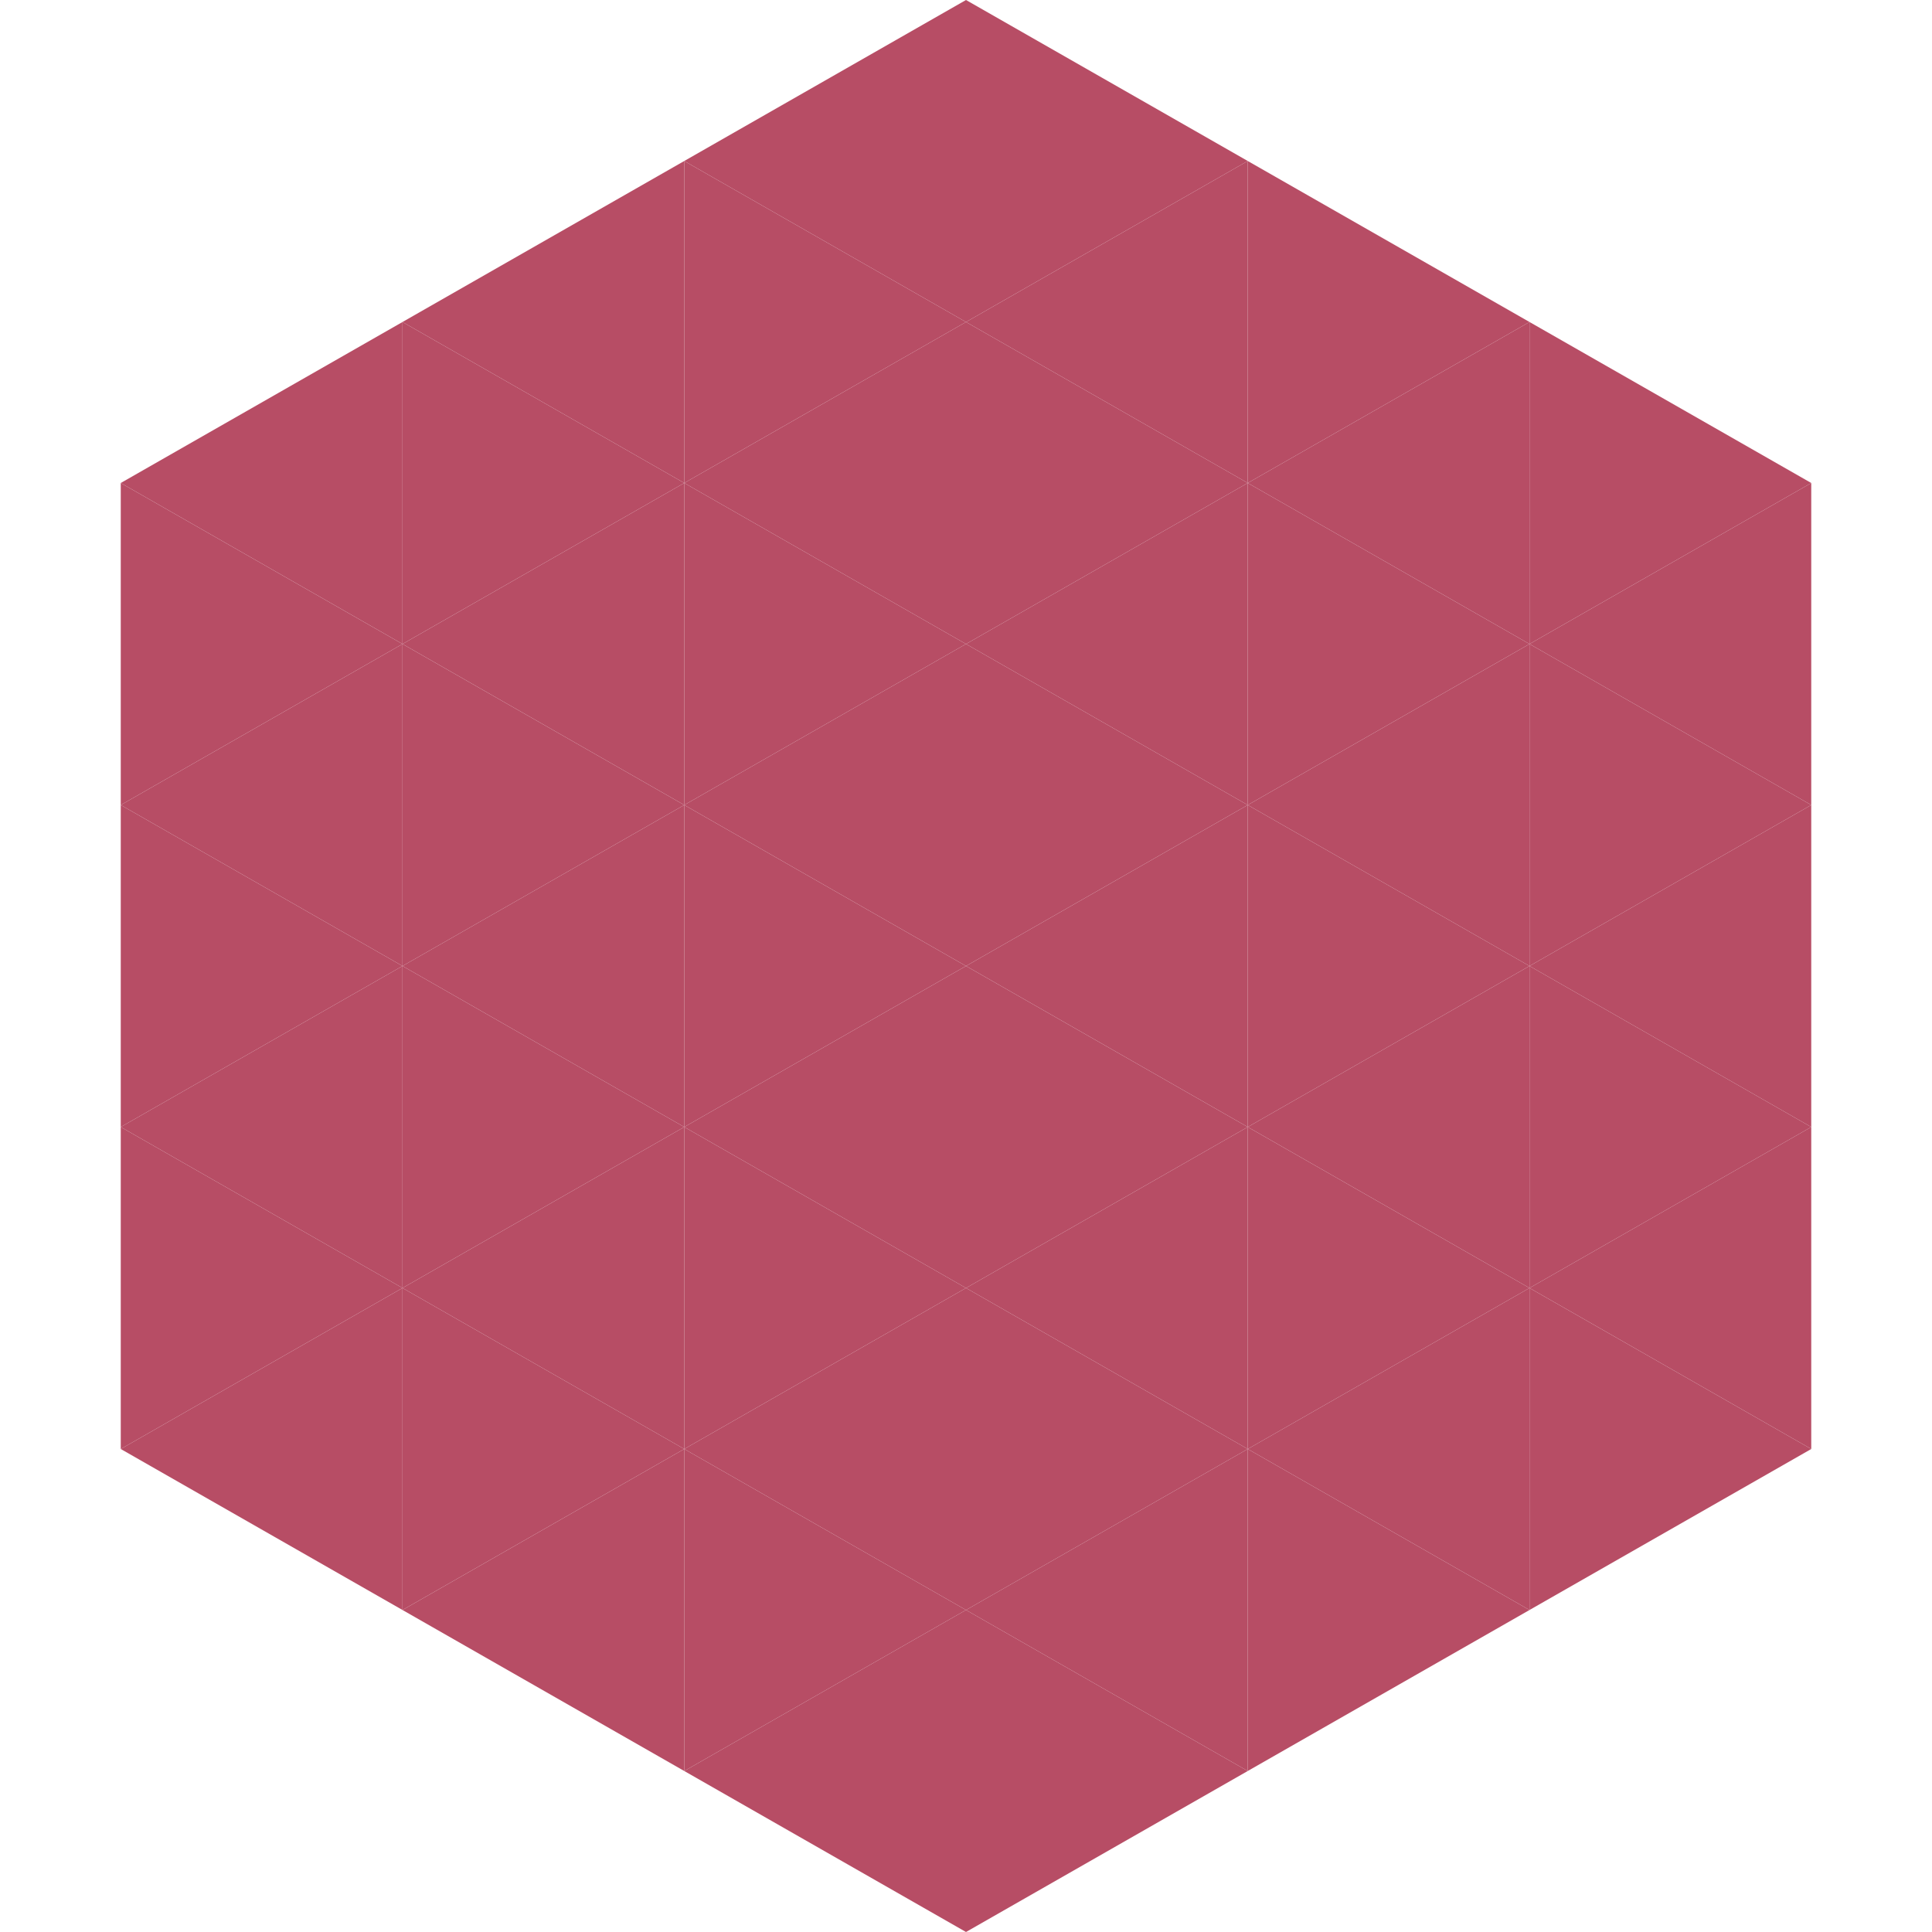 <?xml version="1.0"?>
<!-- Generated by SVGo -->
<svg width="240" height="240"
     xmlns="http://www.w3.org/2000/svg"
     xmlns:xlink="http://www.w3.org/1999/xlink">
<polygon points="50,40 15,60 50,80" style="fill:rgb(183,77,101)" />
<polygon points="190,40 225,60 190,80" style="fill:rgb(183,77,101)" />
<polygon points="15,60 50,80 15,100" style="fill:rgb(183,77,101)" />
<polygon points="225,60 190,80 225,100" style="fill:rgb(183,77,101)" />
<polygon points="50,80 15,100 50,120" style="fill:rgb(183,77,101)" />
<polygon points="190,80 225,100 190,120" style="fill:rgb(183,77,101)" />
<polygon points="15,100 50,120 15,140" style="fill:rgb(183,77,101)" />
<polygon points="225,100 190,120 225,140" style="fill:rgb(183,77,101)" />
<polygon points="50,120 15,140 50,160" style="fill:rgb(183,77,101)" />
<polygon points="190,120 225,140 190,160" style="fill:rgb(183,77,101)" />
<polygon points="15,140 50,160 15,180" style="fill:rgb(183,77,101)" />
<polygon points="225,140 190,160 225,180" style="fill:rgb(183,77,101)" />
<polygon points="50,160 15,180 50,200" style="fill:rgb(183,77,101)" />
<polygon points="190,160 225,180 190,200" style="fill:rgb(183,77,101)" />
<polygon points="15,180 50,200 15,220" style="fill:rgb(255,255,255); fill-opacity:0" />
<polygon points="225,180 190,200 225,220" style="fill:rgb(255,255,255); fill-opacity:0" />
<polygon points="50,0 85,20 50,40" style="fill:rgb(255,255,255); fill-opacity:0" />
<polygon points="190,0 155,20 190,40" style="fill:rgb(255,255,255); fill-opacity:0" />
<polygon points="85,20 50,40 85,60" style="fill:rgb(183,77,101)" />
<polygon points="155,20 190,40 155,60" style="fill:rgb(183,77,101)" />
<polygon points="50,40 85,60 50,80" style="fill:rgb(183,77,101)" />
<polygon points="190,40 155,60 190,80" style="fill:rgb(183,77,101)" />
<polygon points="85,60 50,80 85,100" style="fill:rgb(183,77,101)" />
<polygon points="155,60 190,80 155,100" style="fill:rgb(183,77,101)" />
<polygon points="50,80 85,100 50,120" style="fill:rgb(183,77,101)" />
<polygon points="190,80 155,100 190,120" style="fill:rgb(183,77,101)" />
<polygon points="85,100 50,120 85,140" style="fill:rgb(183,77,101)" />
<polygon points="155,100 190,120 155,140" style="fill:rgb(183,77,101)" />
<polygon points="50,120 85,140 50,160" style="fill:rgb(183,77,101)" />
<polygon points="190,120 155,140 190,160" style="fill:rgb(183,77,101)" />
<polygon points="85,140 50,160 85,180" style="fill:rgb(183,77,101)" />
<polygon points="155,140 190,160 155,180" style="fill:rgb(183,77,101)" />
<polygon points="50,160 85,180 50,200" style="fill:rgb(183,77,101)" />
<polygon points="190,160 155,180 190,200" style="fill:rgb(183,77,101)" />
<polygon points="85,180 50,200 85,220" style="fill:rgb(183,77,101)" />
<polygon points="155,180 190,200 155,220" style="fill:rgb(183,77,101)" />
<polygon points="120,0 85,20 120,40" style="fill:rgb(183,77,101)" />
<polygon points="120,0 155,20 120,40" style="fill:rgb(183,77,101)" />
<polygon points="85,20 120,40 85,60" style="fill:rgb(183,77,101)" />
<polygon points="155,20 120,40 155,60" style="fill:rgb(183,77,101)" />
<polygon points="120,40 85,60 120,80" style="fill:rgb(183,77,101)" />
<polygon points="120,40 155,60 120,80" style="fill:rgb(183,77,101)" />
<polygon points="85,60 120,80 85,100" style="fill:rgb(183,77,101)" />
<polygon points="155,60 120,80 155,100" style="fill:rgb(183,77,101)" />
<polygon points="120,80 85,100 120,120" style="fill:rgb(183,77,101)" />
<polygon points="120,80 155,100 120,120" style="fill:rgb(183,77,101)" />
<polygon points="85,100 120,120 85,140" style="fill:rgb(183,77,101)" />
<polygon points="155,100 120,120 155,140" style="fill:rgb(183,77,101)" />
<polygon points="120,120 85,140 120,160" style="fill:rgb(183,77,101)" />
<polygon points="120,120 155,140 120,160" style="fill:rgb(183,77,101)" />
<polygon points="85,140 120,160 85,180" style="fill:rgb(183,77,101)" />
<polygon points="155,140 120,160 155,180" style="fill:rgb(183,77,101)" />
<polygon points="120,160 85,180 120,200" style="fill:rgb(183,77,101)" />
<polygon points="120,160 155,180 120,200" style="fill:rgb(183,77,101)" />
<polygon points="85,180 120,200 85,220" style="fill:rgb(183,77,101)" />
<polygon points="155,180 120,200 155,220" style="fill:rgb(183,77,101)" />
<polygon points="120,200 85,220 120,240" style="fill:rgb(183,77,101)" />
<polygon points="120,200 155,220 120,240" style="fill:rgb(183,77,101)" />
<polygon points="85,220 120,240 85,260" style="fill:rgb(255,255,255); fill-opacity:0" />
<polygon points="155,220 120,240 155,260" style="fill:rgb(255,255,255); fill-opacity:0" />
</svg>
